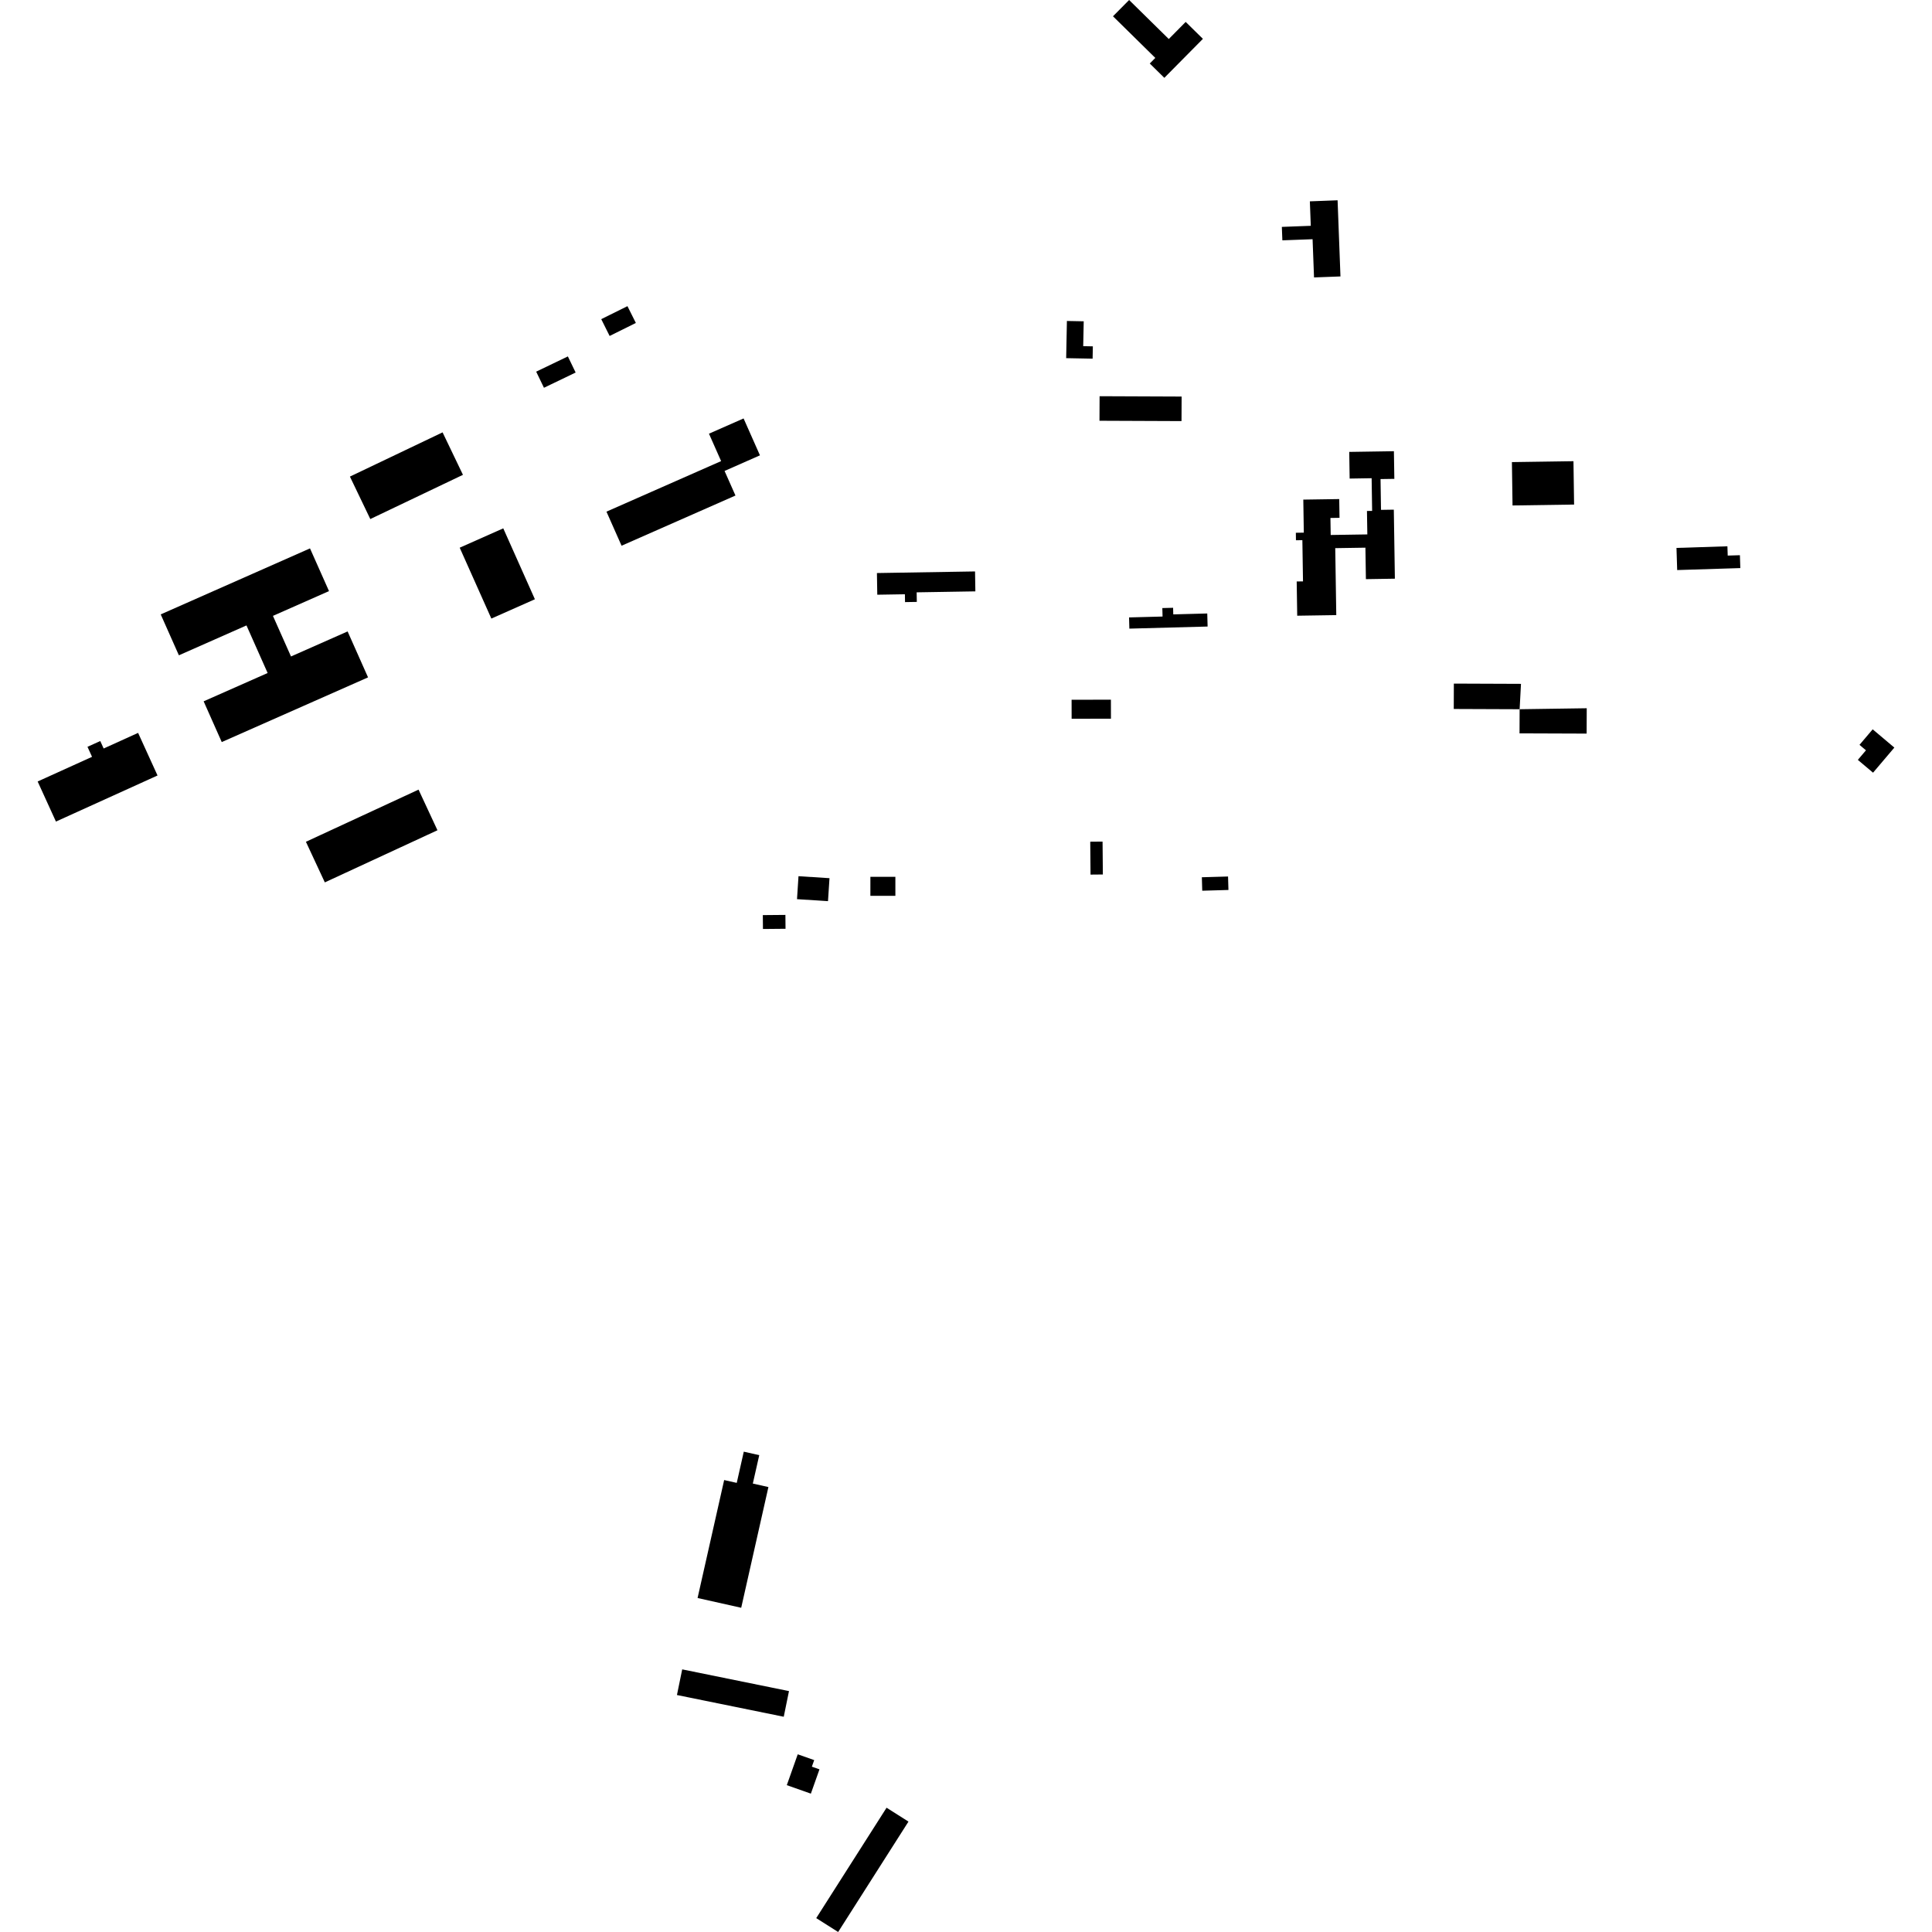 <?xml version="1.0" encoding="utf-8" standalone="no"?>
<!DOCTYPE svg PUBLIC "-//W3C//DTD SVG 1.1//EN"
  "http://www.w3.org/Graphics/SVG/1.1/DTD/svg11.dtd">
<!-- Created with matplotlib (https://matplotlib.org/) -->
<svg height="288pt" version="1.1" viewBox="0 0 288 288" width="288pt" xmlns="http://www.w3.org/2000/svg" xmlns:xlink="http://www.w3.org/1999/xlink">
 <defs>
  <style type="text/css">
*{stroke-linecap:butt;stroke-linejoin:round;}
  </style>
 </defs>
 <g id="figure_1">
  <g id="patch_1">
   <path d="M 0 288 
L 288 288 
L 288 0 
L 0 0 
z
" style="fill:none;opacity:0;"/>
  </g>
  <g id="axes_1">
   <g id="PatchCollection_1">
    <path clip-path="url(#p126313e5a8)" d="M 249.91 81.678 
L 257.502 81.435 
L 257.548 82.82 
L 259.366 82.763 
L 259.428 84.683 
L 250.015 84.978 
L 249.91 81.678 
"/>
    <path clip-path="url(#p126313e5a8)" d="M 118.917 261.511 
L 121.371 262.375 
L 121.024 263.355 
L 122.158 263.753 
L 120.874 267.375 
L 117.288 266.11 
L 118.917 261.511 
"/>
    <path clip-path="url(#p126313e5a8)" d="M 162.521 125.473 
L 164.358 125.457 
L 164.401 130.358 
L 162.564 130.375 
L 162.521 125.473 
"/>
    <path clip-path="url(#p126313e5a8)" d="M 101.695 248.851 
L 117.613 252.089 
L 116.832 255.913 
L 100.911 252.674 
L 101.695 248.851 
"/>
    <path clip-path="url(#p126313e5a8)" d="M 20.587 109.249 
L 23.483 115.601 
L 8.339 122.47 
L 5.613 116.494 
L 13.721 112.819 
L 13.041 111.326 
L 14.946 110.464 
L 15.452 111.578 
L 20.587 109.249 
"/>
    <path clip-path="url(#p126313e5a8)" d="M 159.741 104.312 
L 165.602 104.301 
L 165.607 107.134 
L 159.746 107.145 
L 159.741 104.312 
"/>
    <path clip-path="url(#p126313e5a8)" d="M 119.031 130.613 
L 123.652 130.909 
L 123.428 134.334 
L 118.809 134.038 
L 119.031 130.613 
"/>
    <path clip-path="url(#p126313e5a8)" d="M 226.528 105.723 
L 216.71 105.685 
L 216.723 101.902 
L 226.731 101.941 
L 226.528 105.723 
"/>
    <path clip-path="url(#p126313e5a8)" d="M 163.914 59.063 
L 176.142 59.113 
L 176.126 62.772 
L 163.897 62.722 
L 163.914 59.063 
"/>
    <path clip-path="url(#p126313e5a8)" d="M 93.534 45.638 
L 94.786 48.143 
L 90.876 50.081 
L 89.626 47.576 
L 93.534 45.638 
"/>
    <path clip-path="url(#p126313e5a8)" d="M 110.846 62.377 
L 113.285 67.877 
L 108.009 70.204 
L 109.635 73.868 
L 92.656 81.351 
L 90.404 76.271 
L 107.495 68.736 
L 105.684 64.649 
L 110.846 62.377 
"/>
    <path clip-path="url(#p126313e5a8)" d="M 84.651 53.13 
L 85.811 55.532 
L 81.087 57.804 
L 79.927 55.402 
L 84.651 53.13 
"/>
    <path clip-path="url(#p126313e5a8)" d="M 179.159 130.771 
L 183.063 130.659 
L 183.123 132.666 
L 179.216 132.778 
L 179.159 130.771 
"/>
    <path clip-path="url(#p126313e5a8)" d="M 195.258 30.014 
L 199.392 29.856 
L 199.821 41.208 
L 195.88 41.357 
L 195.664 35.659 
L 191.16 35.827 
L 191.082 33.823 
L 195.397 33.661 
L 195.258 30.014 
"/>
    <path clip-path="url(#p126313e5a8)" d="M 225.378 68.885 
L 234.554 68.75 
L 234.647 75.214 
L 225.471 75.349 
L 225.378 68.885 
"/>
    <path clip-path="url(#p126313e5a8)" d="M 113.713 136.414 
L 117.079 136.384 
L 117.097 138.452 
L 113.731 138.482 
L 113.713 136.414 
"/>
    <path clip-path="url(#p126313e5a8)" d="M 110.875 216.399 
L 113.18 216.918 
L 112.223 221.151 
L 114.546 221.673 
L 110.49 239.668 
L 103.986 238.212 
L 107.949 220.629 
L 109.825 221.051 
L 110.875 216.399 
"/>
    <path clip-path="url(#p126313e5a8)" d="M 279.157 108.719 
L 282.387 111.442 
L 279.212 115.183 
L 276.945 113.273 
L 278.156 111.847 
L 277.193 111.034 
L 279.157 108.719 
"/>
    <path clip-path="url(#p126313e5a8)" d="M 132.159 269.472 
L 135.425 271.542 
L 124.941 288 
L 121.675 285.93 
L 132.159 269.472 
"/>
    <path clip-path="url(#p126313e5a8)" d="M 176.748 3.267 
L 179.316 5.791 
L 173.566 11.603 
L 171.394 9.466 
L 172.219 8.633 
L 165.911 2.427 
L 168.315 0 
L 174.228 5.816 
L 176.748 3.267 
"/>
    <path clip-path="url(#p126313e5a8)" d="M 62.392 117.709 
L 65.211 123.765 
L 48.422 131.536 
L 45.602 125.483 
L 62.392 117.709 
"/>
    <path clip-path="url(#p126313e5a8)" d="M 129.748 130.708 
L 133.472 130.708 
L 133.473 133.542 
L 129.746 133.541 
L 129.748 130.708 
"/>
    <path clip-path="url(#p126313e5a8)" d="M 201.128 67.365 
L 207.787 67.262 
L 207.852 71.382 
L 205.795 71.413 
L 205.864 76.004 
L 207.774 75.974 
L 207.933 86.264 
L 203.613 86.333 
L 203.541 81.641 
L 199.042 81.711 
L 199.197 91.694 
L 193.374 91.783 
L 193.296 86.68 
L 194.236 86.665 
L 194.142 80.521 
L 193.186 80.536 
L 193.17 79.418 
L 194.357 79.401 
L 194.281 74.476 
L 199.636 74.395 
L 199.68 77.191 
L 198.325 77.213 
L 198.365 79.749 
L 203.826 79.664 
L 203.771 76.171 
L 204.541 76.158 
L 204.467 71.287 
L 201.189 71.34 
L 201.128 67.365 
"/>
    <path clip-path="url(#p126313e5a8)" d="M 23.958 91.587 
L 46.211 81.748 
L 49.044 88.114 
L 40.687 91.808 
L 43.378 97.859 
L 51.818 94.126 
L 54.863 100.975 
L 33.056 110.619 
L 30.356 104.545 
L 39.896 100.325 
L 36.741 93.231 
L 26.667 97.685 
L 23.958 91.587 
"/>
    <path clip-path="url(#p126313e5a8)" d="M 168.306 92.038 
L 173.301 91.906 
L 173.268 90.643 
L 174.872 90.602 
L 174.899 91.586 
L 179.964 91.45 
L 180.016 93.397 
L 168.352 93.709 
L 168.306 92.038 
"/>
    <path clip-path="url(#p126313e5a8)" d="M 159.042 47.847 
L 161.548 47.896 
L 161.472 51.602 
L 162.91 51.63 
L 162.873 53.466 
L 158.932 53.39 
L 159.042 47.847 
"/>
    <path clip-path="url(#p126313e5a8)" d="M 130.722 85.423 
L 145.348 85.183 
L 145.396 88.154 
L 136.644 88.298 
L 136.668 89.726 
L 134.911 89.755 
L 134.892 88.586 
L 130.775 88.653 
L 130.722 85.423 
"/>
    <path clip-path="url(#p126313e5a8)" d="M 65.974 64.452 
L 69.012 70.782 
L 55.2 77.374 
L 52.162 71.044 
L 65.974 64.452 
"/>
    <path clip-path="url(#p126313e5a8)" d="M 75.021 78.76 
L 79.736 89.33 
L 73.245 92.21 
L 68.527 81.644 
L 75.021 78.76 
"/>
    <path clip-path="url(#p126313e5a8)" d="M 226.528 105.723 
L 236.532 105.577 
L 236.517 109.357 
L 226.514 109.321 
L 226.528 105.723 
"/>
   </g>
  </g>
 </g>
 <defs>
  <clipPath id="p126313e5a8">
   <rect height="288" width="276.773" x="5.613" y="0"/>
  </clipPath>
 </defs>
</svg>
